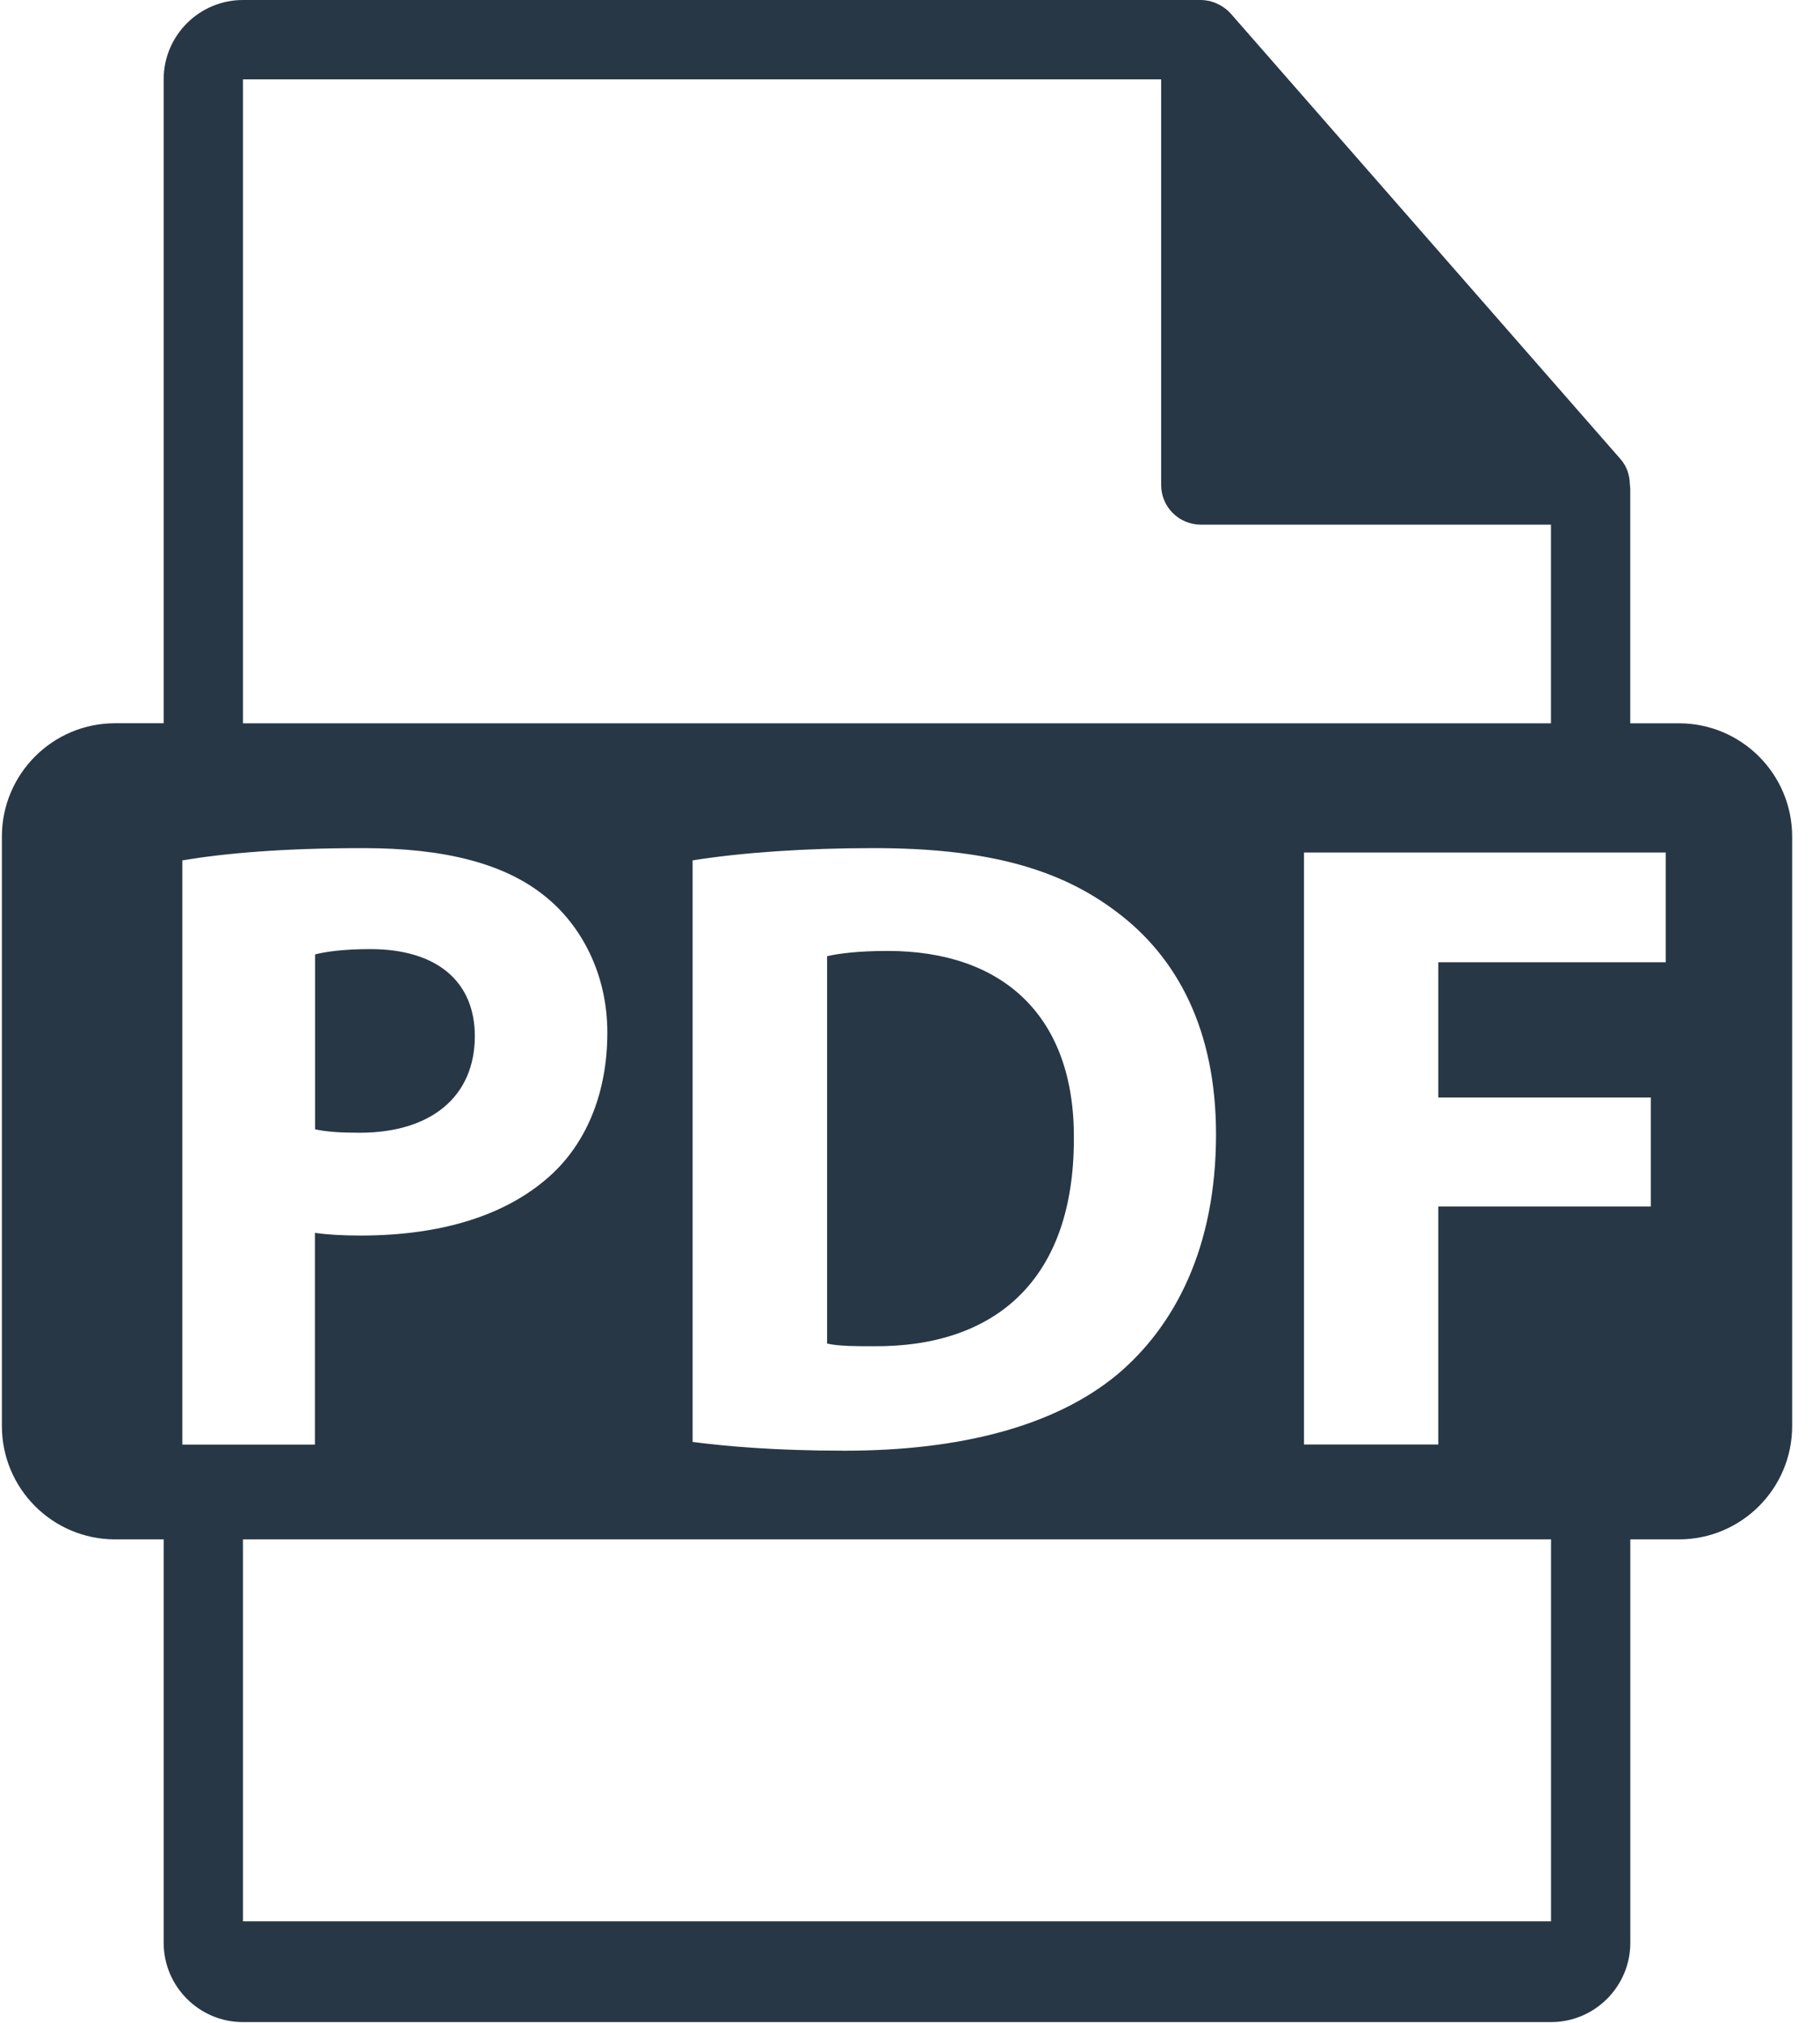 <svg xmlns="http://www.w3.org/2000/svg" width="27" height="30" viewBox="0 0 27 30">
    <g fill="#273745">
        <path d="M7.044 15.366c0-.807-.56-1.29-1.55-1.29-.404 0-.677.04-.82.079v2.593c.169.038.377.051.663.051 1.056 0 1.707-.534 1.707-1.433zM13.17 14.103c-.444 0-.73.039-.9.078v5.745c.17.04.443.04.69.04 1.798.012 2.971-.977 2.971-3.075.013-1.825-1.055-2.788-2.762-2.788z"/>
        <path d="M24.905 10.727h-.72V7.252c0-.021-.003-.043-.006-.065-.001-.138-.045-.273-.14-.38L18.257.2l-.004-.004c-.035-.039-.075-.07-.117-.098-.013-.009-.026-.016-.039-.023-.037-.02-.076-.037-.116-.049l-.032-.01C17.906.007 17.86 0 17.815 0H3.605c-.65 0-1.177.528-1.177 1.176v9.55h-.72c-.928 0-1.68.753-1.68 1.682v8.74c0 .929.752 1.682 1.68 1.682h.72v5.983c0 .648.528 1.176 1.176 1.176H23.01c.648 0 1.176-.528 1.176-1.176V22.83h.72c.928 0 1.681-.753 1.681-1.681v-8.741c0-.929-.753-1.681-1.68-1.681zm-21.3-9.55h13.621v6.016c0 .325.264.588.589.588h5.194v2.946H3.604v-9.55zM18.04 16.824c0 1.681-.612 2.84-1.46 3.557-.924.769-2.331 1.134-4.05 1.134-1.03 0-1.759-.066-2.255-.13V12.76c.73-.117 1.682-.182 2.685-.182 1.666 0 2.748.3 3.595.938.912.678 1.485 1.759 1.485 3.31zm-15.335 4.6V12.76c.612-.103 1.472-.182 2.684-.182 1.225 0 2.098.235 2.684.704.56.443.937 1.173.937 2.032 0 .86-.286 1.59-.807 2.085-.678.638-1.68.925-2.854.925-.26 0-.495-.013-.677-.04v3.14H2.706zm20.303 7.07H3.604V22.83H23.01v5.665zm1.704-14.223h-3.375v2.006h3.153v1.616h-3.153v3.53h-1.992v-8.78h5.367v1.628z"/>
    </g>
</svg>
